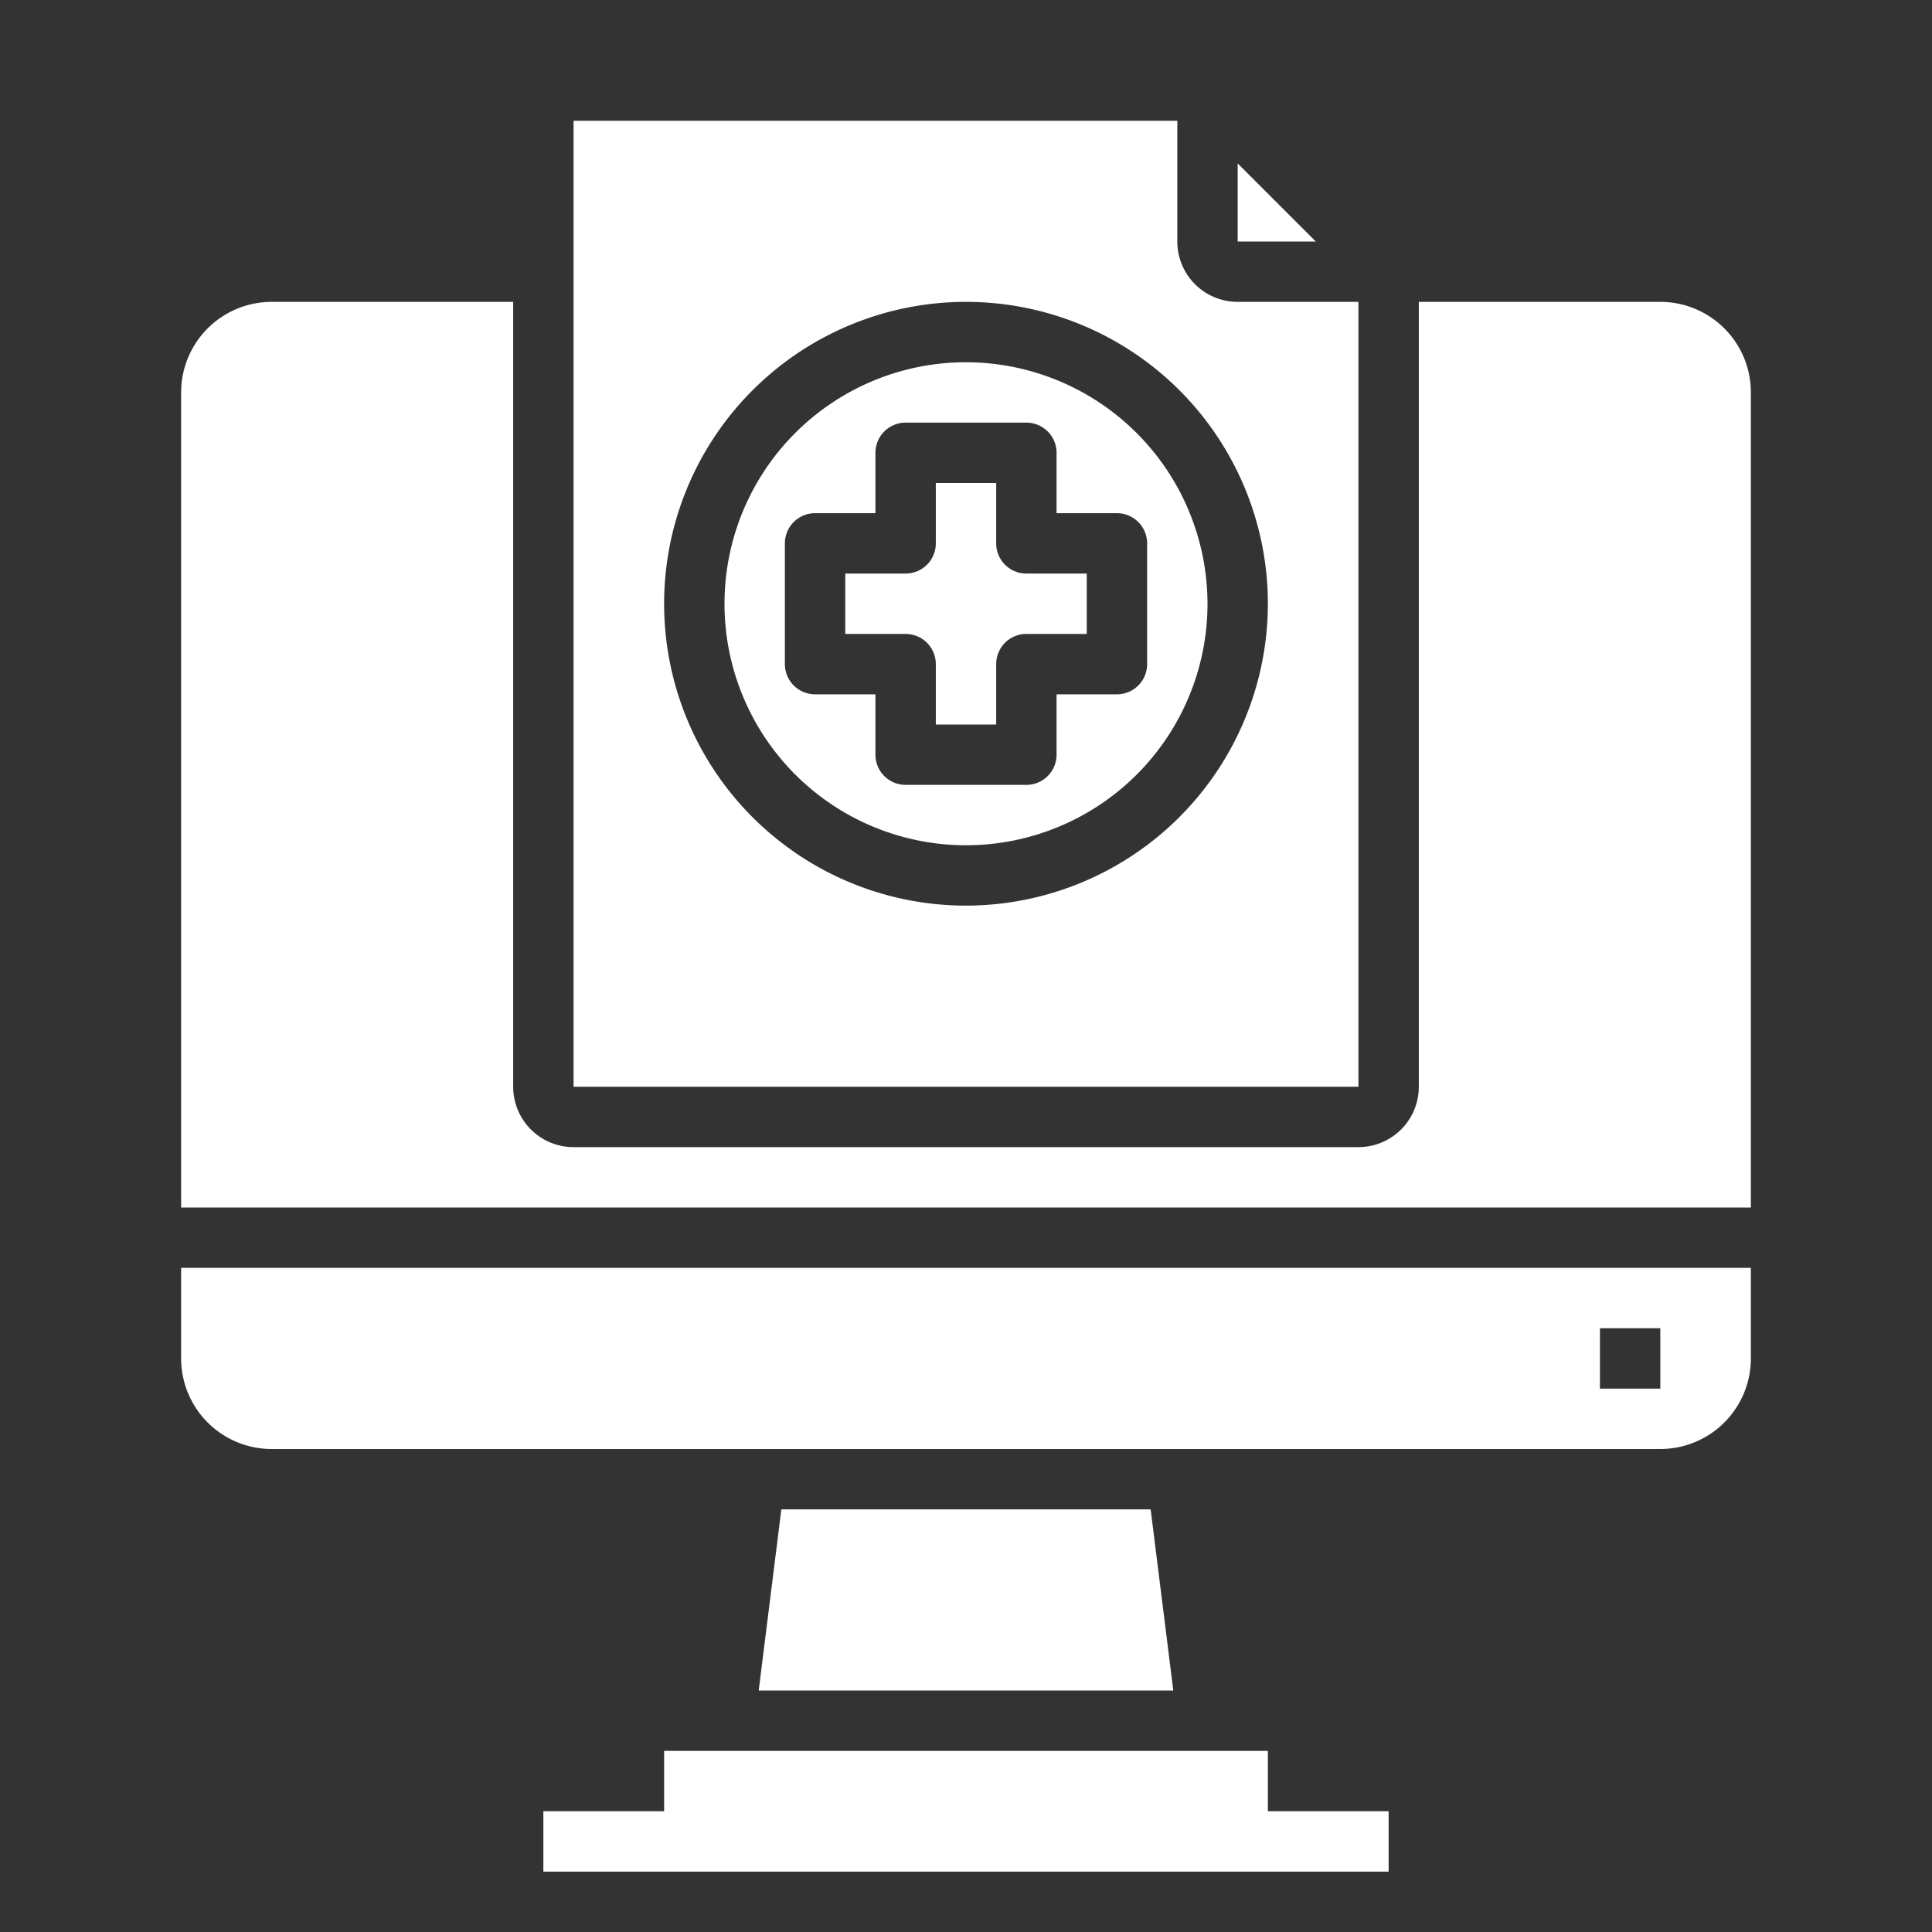 <?xml version="1.0"?>
<svg fill="#fff" xmlns="http://www.w3.org/2000/svg" viewBox="0 0 64 64" width="512" height="512"><rect x="0" y="0" width="64" height="64" fill="#333333" stroke="none"/><g id="Website"><polygon points="25.883 50 25.133 56 38.867 56 38.117 50 25.883 50"/><path d="M6,45a3,3,0,0,0,3,3H55a3,3,0,0,0,3-3V42H6Zm47-1h2v2H53Z"/><path d="M33,18V16H31v2a1,1,0,0,1-1,1H28v2h2a1,1,0,0,1,1,1v2h2V22a1,1,0,0,1,1-1h2V19H34A1,1,0,0,1,33,18Z"/><polygon points="42 58 22 58 22 60 18 60 18 62 46 62 46 60 42 60 42 58"/><path d="M55,10H47V36a2,2,0,0,1-2,2H19a2,2,0,0,1-2-2V10H9a3,3,0,0,0-3,3V40H58V13A3,3,0,0,0,55,10Z"/><path d="M45,10H41a2,2,0,0,1-2-2V4H19V36H45ZM32,30A10,10,0,1,1,42,20,10.011,10.011,0,0,1,32,30Z"/><polygon points="41 5.414 41 8 43.586 8 41 5.414"/><path d="M32,12a8,8,0,1,0,8,8A8.009,8.009,0,0,0,32,12Zm6,6v4a1,1,0,0,1-1,1H35v2a1,1,0,0,1-1,1H30a1,1,0,0,1-1-1V23H27a1,1,0,0,1-1-1V18a1,1,0,0,1,1-1h2V15a1,1,0,0,1,1-1h4a1,1,0,0,1,1,1v2h2A1,1,0,0,1,38,18Z"/></g></svg>
